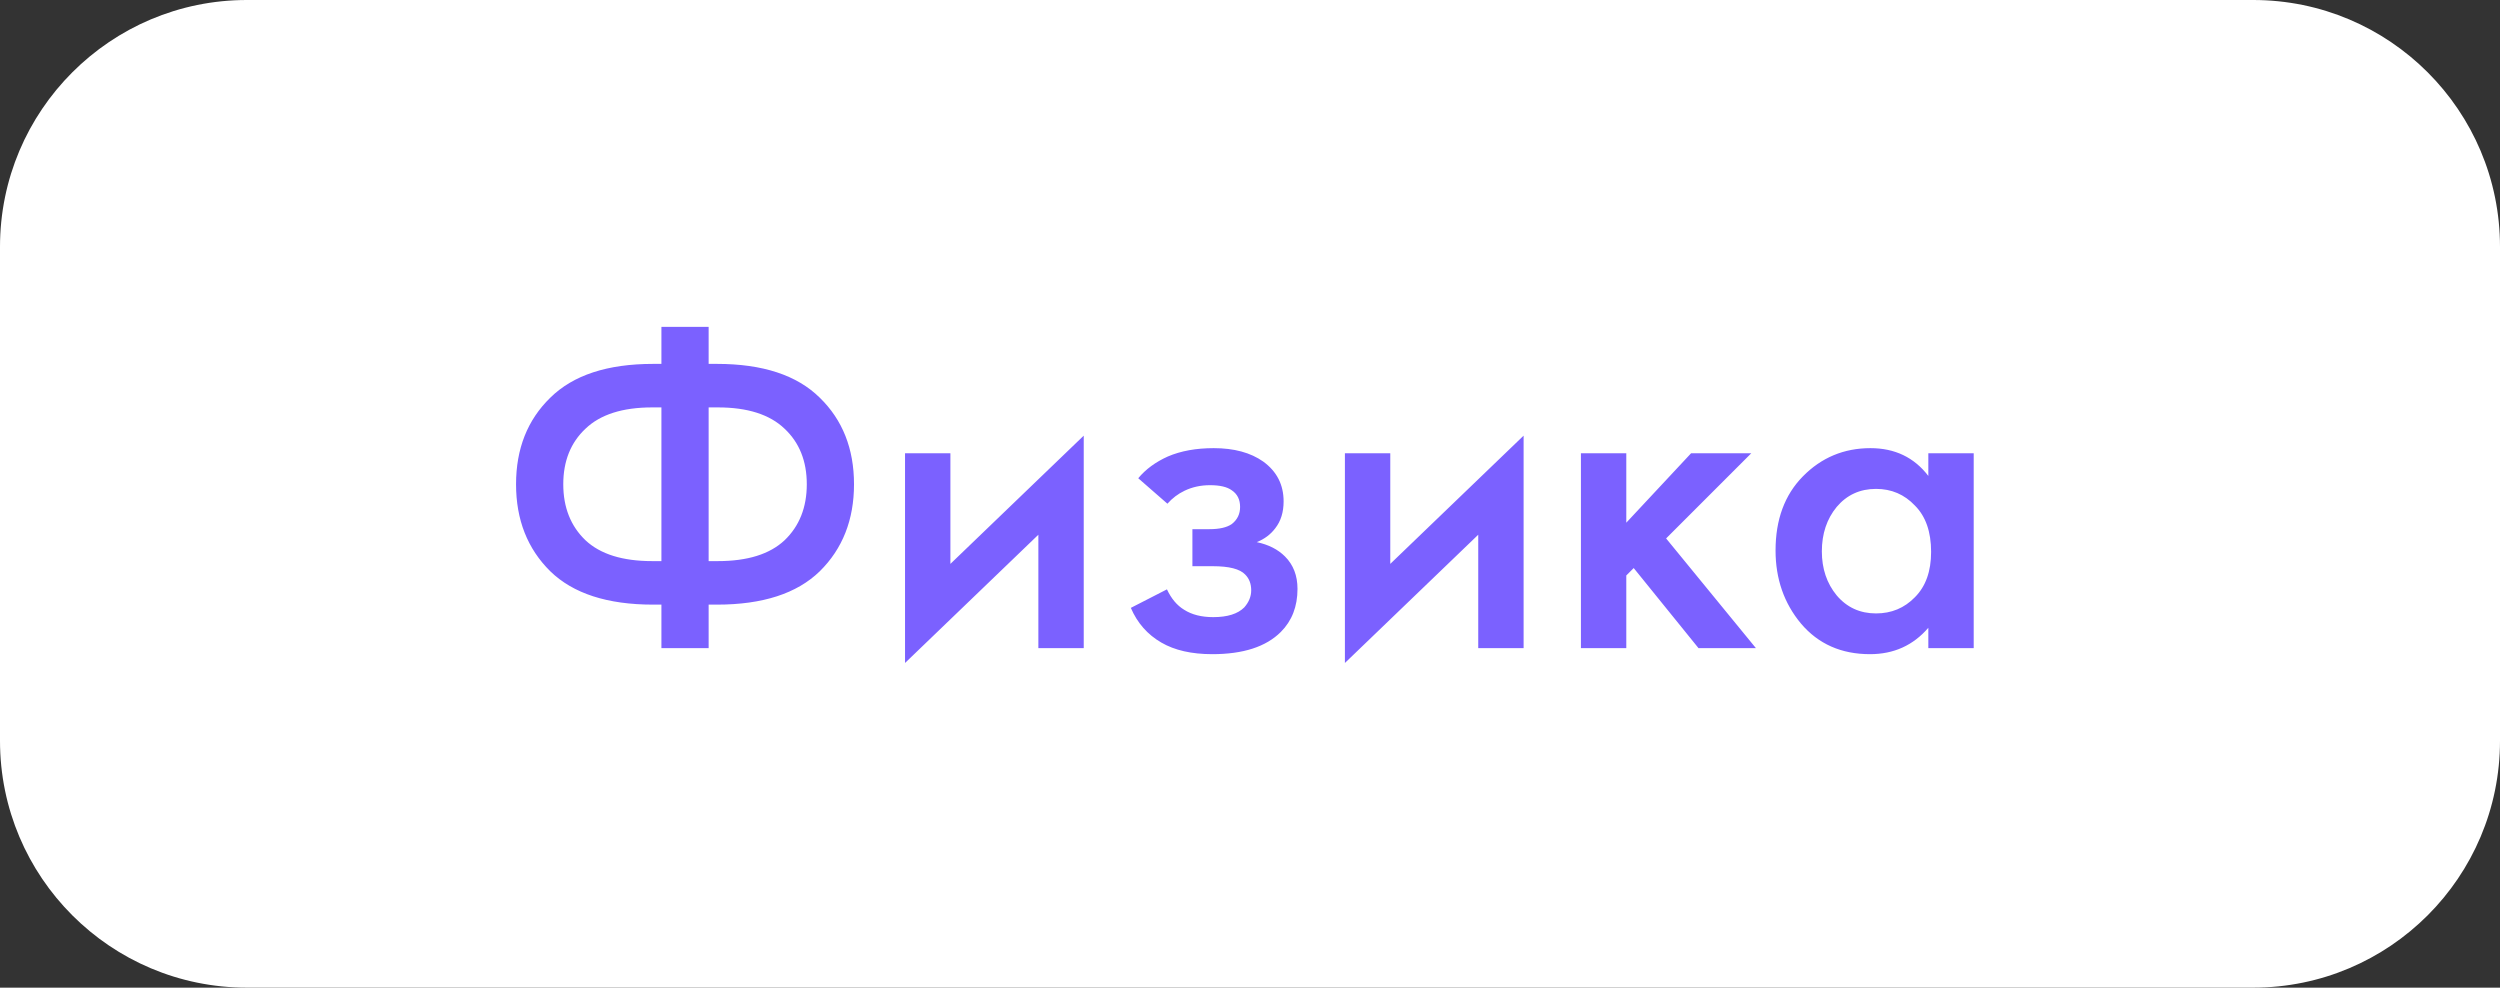 <?xml version="1.0" encoding="UTF-8"?> <svg xmlns="http://www.w3.org/2000/svg" width="81" height="32" viewBox="0 0 81 32" fill="none"><rect x="0" y="0" width="81" height="32" fill="#333333" stroke="none"/> <path d="M0 8C0 3.582 3.582 0 8 0H73C77.418 0 81 3.582 81 8V24C81 28.418 77.418 32 73 32H8C3.582 32 0 28.418 0 24V8Z" fill="white"></path> <g clip-path="url(#clip0)"> <path d="M21.43 21V19.59H21.16C19.68 19.59 18.57 19.23 17.83 18.51C17.09 17.78 16.72 16.84 16.72 15.69C16.72 14.54 17.09 13.605 17.83 12.885C18.57 12.155 19.68 11.79 21.16 11.79H21.43V10.59H22.96V11.79H23.23C24.71 11.79 25.82 12.155 26.56 12.885C27.3 13.605 27.67 14.54 27.67 15.69C27.67 16.84 27.3 17.78 26.56 18.51C25.82 19.23 24.71 19.59 23.23 19.59H22.96V21H21.43ZM21.43 18.18V13.2H21.13C20.17 13.2 19.45 13.43 18.97 13.89C18.49 14.34 18.25 14.94 18.25 15.69C18.25 16.44 18.49 17.045 18.97 17.505C19.45 17.955 20.17 18.18 21.13 18.18H21.43ZM22.96 13.2V18.18H23.26C24.22 18.18 24.94 17.955 25.42 17.505C25.9 17.045 26.14 16.44 26.14 15.69C26.14 14.94 25.9 14.34 25.42 13.89C24.94 13.43 24.22 13.2 23.26 13.2H22.96ZM29.323 14.685H30.793V18.27L35.113 14.115V21H33.643V17.325L29.323 21.48V14.685ZM37.824 16.32L36.879 15.495C37.119 15.205 37.439 14.97 37.839 14.79C38.259 14.61 38.754 14.52 39.324 14.52C39.984 14.52 40.519 14.665 40.929 14.955C41.369 15.275 41.589 15.705 41.589 16.245C41.589 16.595 41.499 16.885 41.319 17.115C41.169 17.315 40.969 17.465 40.719 17.565C41.099 17.645 41.404 17.8 41.634 18.03C41.904 18.3 42.039 18.65 42.039 19.08C42.039 19.65 41.859 20.115 41.499 20.475C41.019 20.955 40.279 21.195 39.279 21.195C38.609 21.195 38.059 21.07 37.629 20.82C37.179 20.56 36.849 20.185 36.639 19.695L37.809 19.095C37.949 19.395 38.134 19.615 38.364 19.755C38.614 19.915 38.929 19.995 39.309 19.995C39.769 19.995 40.104 19.89 40.314 19.68C40.464 19.51 40.539 19.325 40.539 19.125C40.539 18.915 40.474 18.745 40.344 18.615C40.174 18.435 39.824 18.345 39.294 18.345H38.634V17.145H39.189C39.509 17.145 39.749 17.09 39.909 16.98C40.089 16.84 40.179 16.655 40.179 16.425C40.179 16.185 40.089 16.005 39.909 15.885C39.759 15.775 39.524 15.72 39.204 15.72C38.904 15.72 38.629 15.78 38.379 15.9C38.169 16 37.984 16.14 37.824 16.32ZM43.575 14.685H45.045V18.27L49.365 14.115V21H47.895V17.325L43.575 21.48V14.685ZM51.222 14.685H52.692V16.935L54.792 14.685H56.742L53.982 17.445L56.892 21H55.032L52.932 18.405L52.692 18.645V21H51.222V14.685ZM62.478 15.42V14.685H63.948V21H62.478V20.34C61.988 20.91 61.358 21.195 60.588 21.195C59.658 21.195 58.913 20.865 58.353 20.205C57.803 19.545 57.528 18.755 57.528 17.835C57.528 16.835 57.823 16.035 58.413 15.435C59.013 14.825 59.743 14.52 60.603 14.52C61.393 14.52 62.018 14.82 62.478 15.42ZM60.783 15.84C60.263 15.84 59.838 16.035 59.508 16.425C59.188 16.815 59.028 17.295 59.028 17.865C59.028 18.425 59.188 18.9 59.508 19.29C59.838 19.68 60.263 19.875 60.783 19.875C61.283 19.875 61.703 19.7 62.043 19.35C62.393 19 62.568 18.51 62.568 17.88C62.568 17.23 62.393 16.73 62.043 16.38C61.703 16.02 61.283 15.84 60.783 15.84Z" fill="#7B61FF"></path> </g> <defs> <clipPath id="clip0"> <rect width="49" height="16" fill="white" transform="translate(16 8)"></rect> </clipPath> </defs> </svg> 